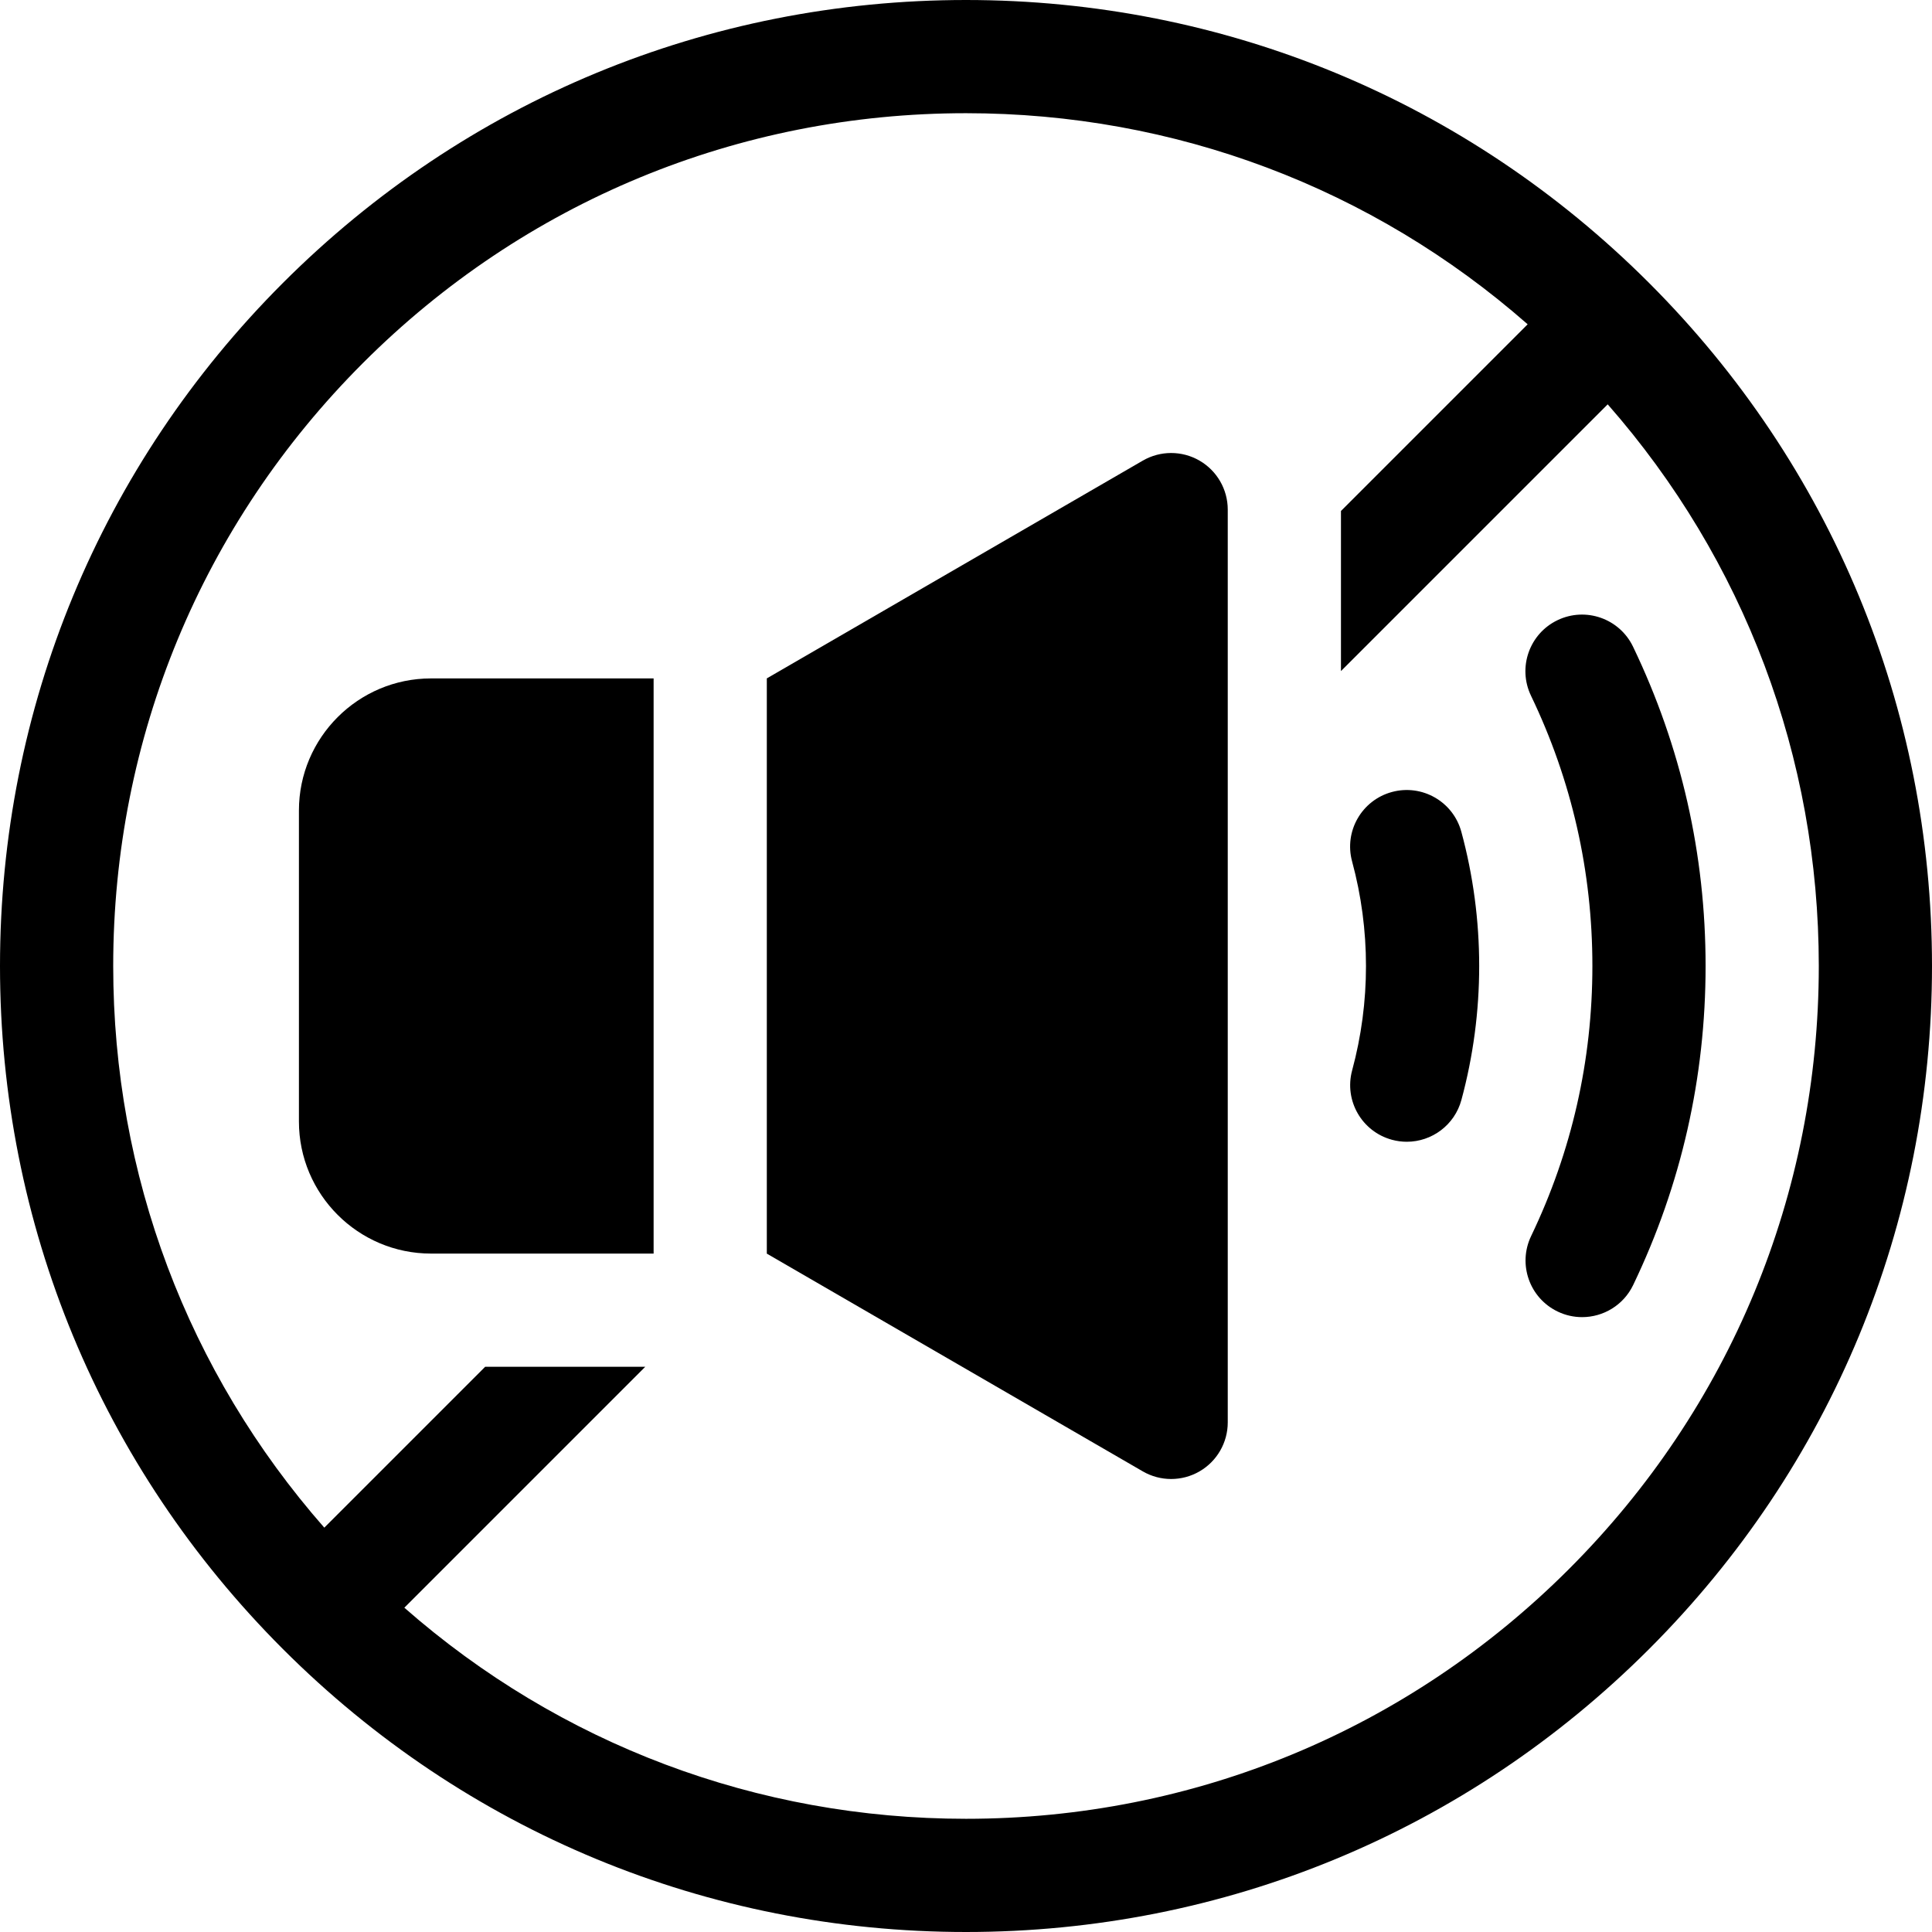 <svg height="512pt" viewBox="0 0 512 512" width="512pt" xmlns="http://www.w3.org/2000/svg"><path d="m432.773 171.379c-3.59-7.469-12.551-10.613-20.02-7.023-7.465 3.586-10.609 12.547-7.023 20.016 10.797 22.465 16.27 46.562 16.27 71.629 0 25.039-5.461 49.113-16.234 71.562-3.586 7.469-.438 16.43 7.031 20.012 2.094 1.008 4.305 1.48 6.48 1.48 5.586 0 10.953-3.137 13.531-8.512 12.734-26.531 19.191-54.977 19.191-84.543 0-29.602-6.469-58.07-19.227-84.621zm0 0"/><path d="m368.871 209.887c-7.996 2.168-12.723 10.406-10.551 18.402 2.441 9.008 3.68 18.332 3.68 27.711 0 9.359-1.234 18.664-3.668 27.656-2.164 8 2.562 16.234 10.562 18.398 1.312.355 2.629.523 3.926.523 6.609 0 12.66-4.398 14.469-11.086 3.125-11.543 4.711-23.484 4.711-35.492 0-12.027-1.59-23.992-4.727-35.562-2.168-7.996-10.406-12.719-18.402-10.551zm0 0"/><path d="m437.02 74.98c-48.352-48.352-112.641-74.98-181.02-74.98s-132.668 26.629-181.02 74.98c-48.352 48.352-74.98 112.641-74.98 181.02s26.629 132.668 74.98 181.02c48.352 48.352 112.641 74.98 181.02 74.98s132.668-26.629 181.02-74.98c48.352-48.352 74.98-112.641 74.98-181.02s-26.629-132.668-74.98-181.02zm-21.215 340.824c-42.684 42.688-99.438 66.195-159.805 66.195-55.34 0-107.633-19.77-148.844-55.941l63.844-63.848h-42.426l-42.633 42.633c-36.172-41.211-55.941-93.504-55.941-148.844 0-60.367 23.508-117.121 66.195-159.805 42.684-42.688 99.438-66.195 159.805-66.195 55.34 0 107.633 19.77 148.844 55.941l-49.477 49.477v42.426l70.691-70.688c36.172 41.211 55.941 93.504 55.941 148.844 0 60.367-23.508 117.121-66.195 159.805zm0 0"/><path d="m317.859 122.055c-4.645-2.676-10.367-2.672-15.008.016l-99.637 57.707v152.445l99.637 57.707c2.324 1.348 4.922 2.02 7.516 2.02 2.586 0 5.176-.668 7.492-2.004 4.648-2.68 7.508-7.633 7.508-12.996v-241.898c0-5.363-2.859-10.316-7.508-12.996zm0 0"/><path d="m79.219 214.789v82.422c0 19.301 15.699 35 35 35h58.996v-152.422h-58.996c-19.301 0-35 15.699-35 35zm0 0"/></svg>
